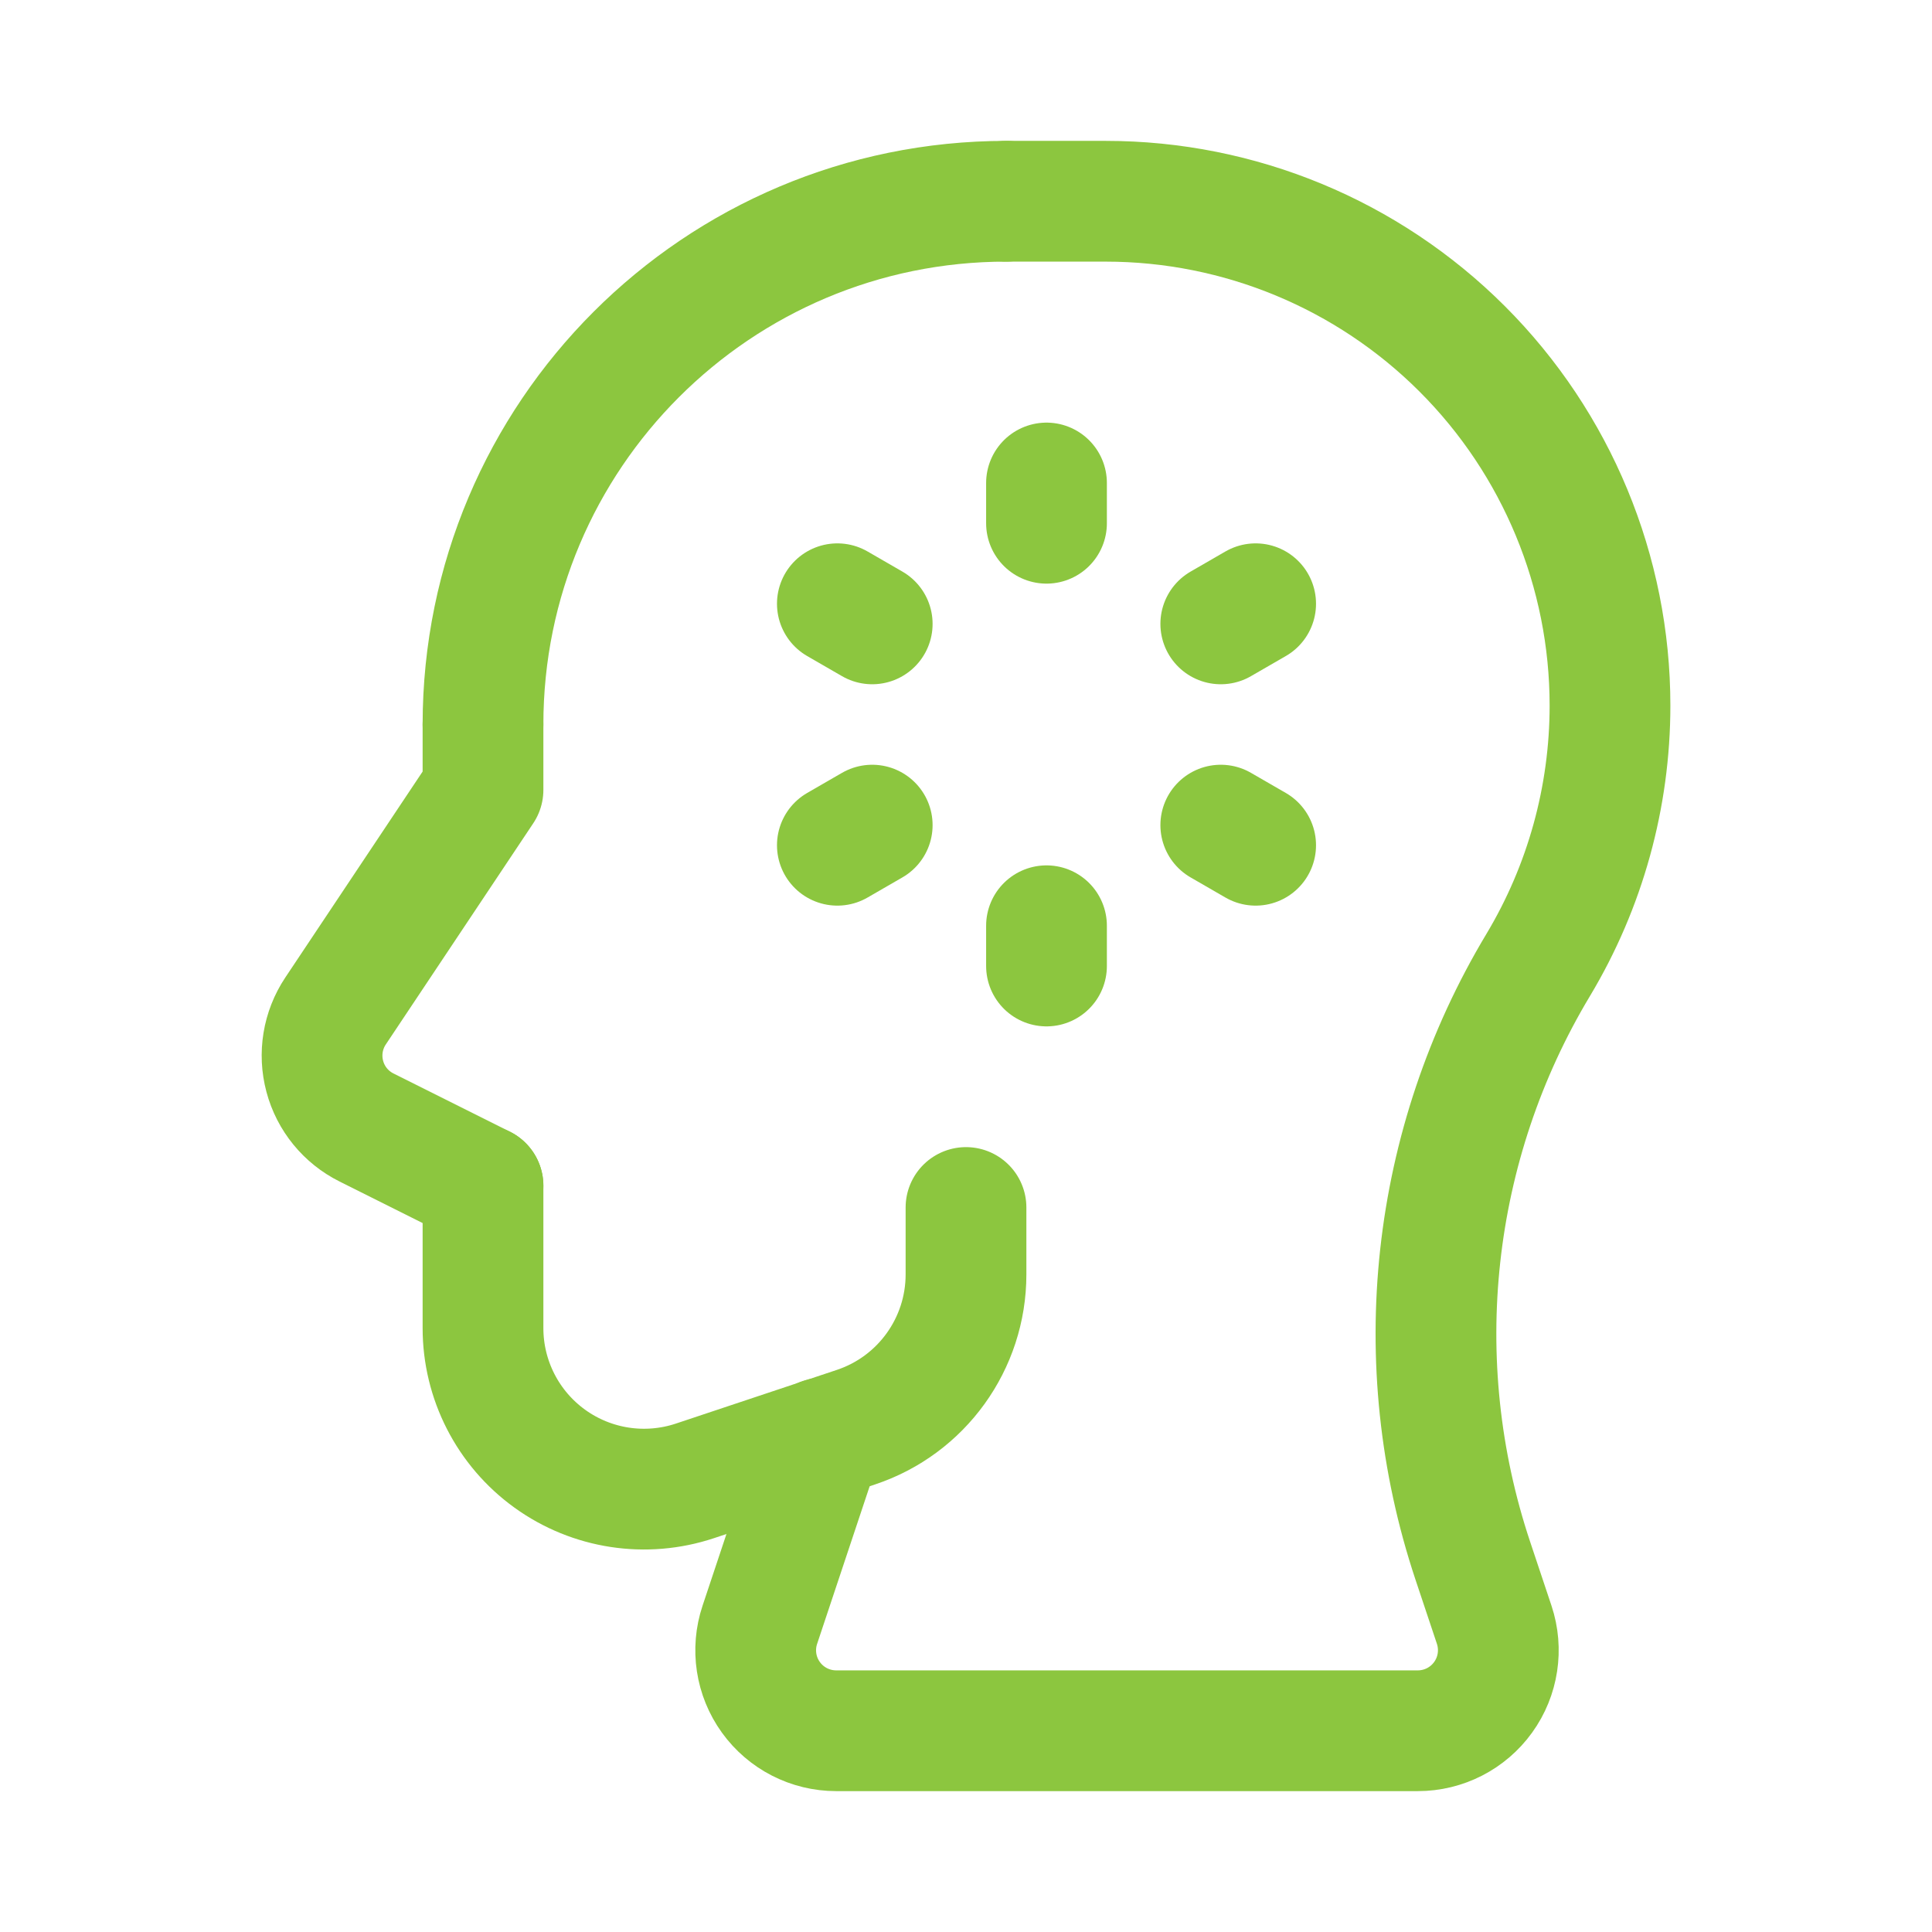 <svg width="48" height="48" viewBox="0 0 48 48" fill="none" xmlns="http://www.w3.org/2000/svg">
<path d="M26 12L26 13" stroke="#8CC63F" stroke-width="3" stroke-linecap="round" stroke-linejoin="round"/>
<path d="M26 23L26 24" stroke="#8CC63F" stroke-width="3" stroke-linecap="round" stroke-linejoin="round"/>
<path d="M31.196 15L30.33 15.5" stroke="#8CC63F" stroke-width="3" stroke-linecap="round" stroke-linejoin="round"/>
<path d="M21.67 20.5L20.804 21" stroke="#8CC63F" stroke-width="3" stroke-linecap="round" stroke-linejoin="round"/>
<path d="M20.804 15L21.67 15.5" stroke="#8CC63F" stroke-width="3" stroke-linecap="round" stroke-linejoin="round"/>
<path d="M30.33 20.5L31.196 21" stroke="#8CC63F" stroke-width="3" stroke-linecap="round" stroke-linejoin="round"/>
<path d="M12 18C12 10.82 17.82 5 25 5" stroke="#8CC63F" stroke-width="3" stroke-linecap="round" stroke-linejoin="round"/>
<path d="M24 30V31.663C24 33.385 22.898 34.914 21.265 35.458L17.265 36.792C16.045 37.198 14.704 36.994 13.661 36.242C12.618 35.49 12 34.283 12 32.997V29.459" stroke="#8CC63F" stroke-width="3" stroke-linecap="round" stroke-linejoin="round"/>
<path d="M20.423 35.732L18.878 40.367C18.674 40.977 18.776 41.648 19.152 42.169C19.528 42.691 20.132 43 20.775 43H35.225C35.868 43 36.472 42.691 36.848 42.169C37.224 41.648 37.326 40.977 37.123 40.367L36.59 38.771C34.946 33.839 35.539 28.434 38.215 23.976V23.976C39.383 22.029 40 19.8 40 17.529V17.529C40 14.207 38.68 11.02 36.33 8.67C33.98 6.32 30.794 5 27.471 5H25" stroke="#8CC63F" stroke-width="3" stroke-linecap="round" stroke-linejoin="round"/>
<path d="M12 29.459L9.108 28.013C8.595 27.758 8.216 27.295 8.069 26.741C7.921 26.187 8.018 25.597 8.335 25.12L12 19.623V18" stroke="#8CC63F" stroke-width="3" stroke-linecap="round" stroke-linejoin="round"/>
</svg>
